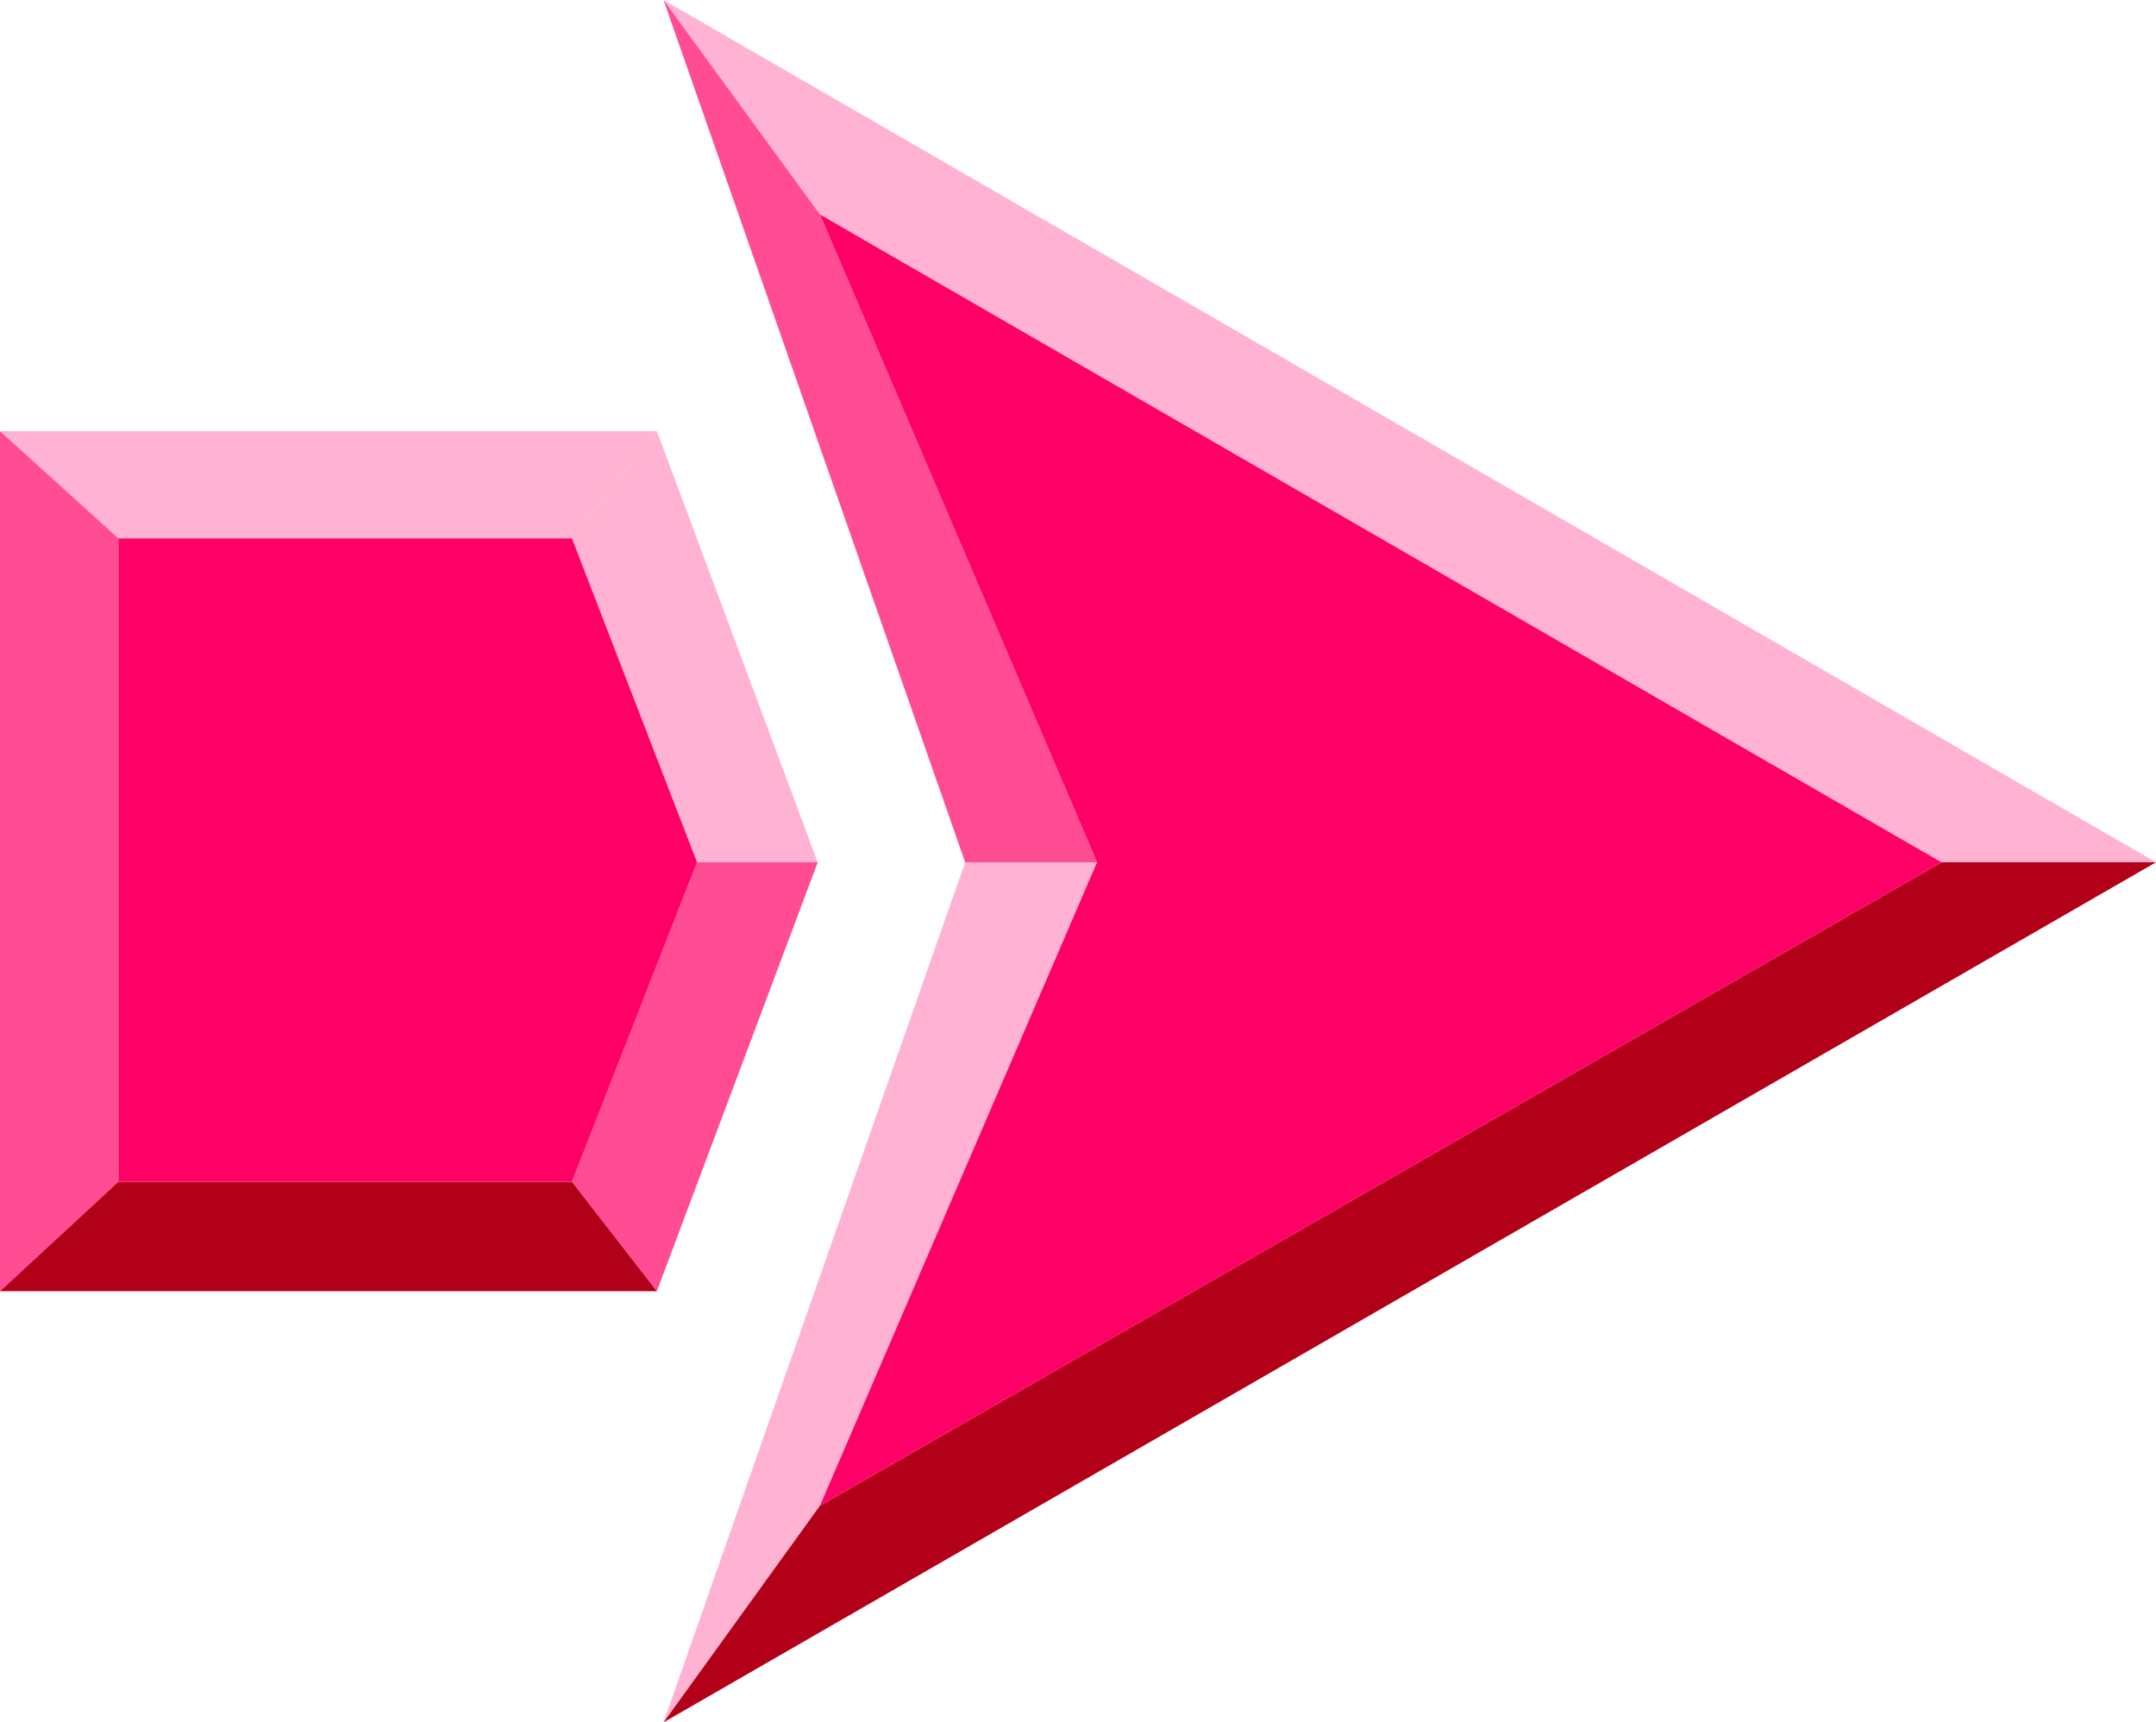 <svg xmlns="http://www.w3.org/2000/svg" width="92.64" height="74.016" fill-rule="evenodd" stroke-linecap="round" preserveAspectRatio="none" viewBox="0 0 965 771"><style>.pen1{stroke:none}.brush2{fill:#ffb2d1}</style><path d="m367 96 502 290h96L297 0l70 96zm0 578 124-288h-59L297 771l70-97zm-73-481 72 193h-54l-56-145 38-48z" class="pen1 brush2"/><path d="M256 241H53L0 193h294l-38 48z" class="pen1 brush2"/><path d="m367 96 124 290h-59L297 0l70 96zM0 193v385l53-49V241L0 193zm294 385 72-192h-54l-56 143 38 49z" class="pen1" style="fill:#ff4c93"/><path d="m367 674 502-288h96L297 771l70-97zM53 529h203l38 49H0l53-49z" class="pen1" style="fill:#b20019"/><path d="M869 386 367 96l124 290-124 288 502-288zM53 241h203l56 145-56 143H53V241z" class="pen1" style="fill:#f06"/></svg>
